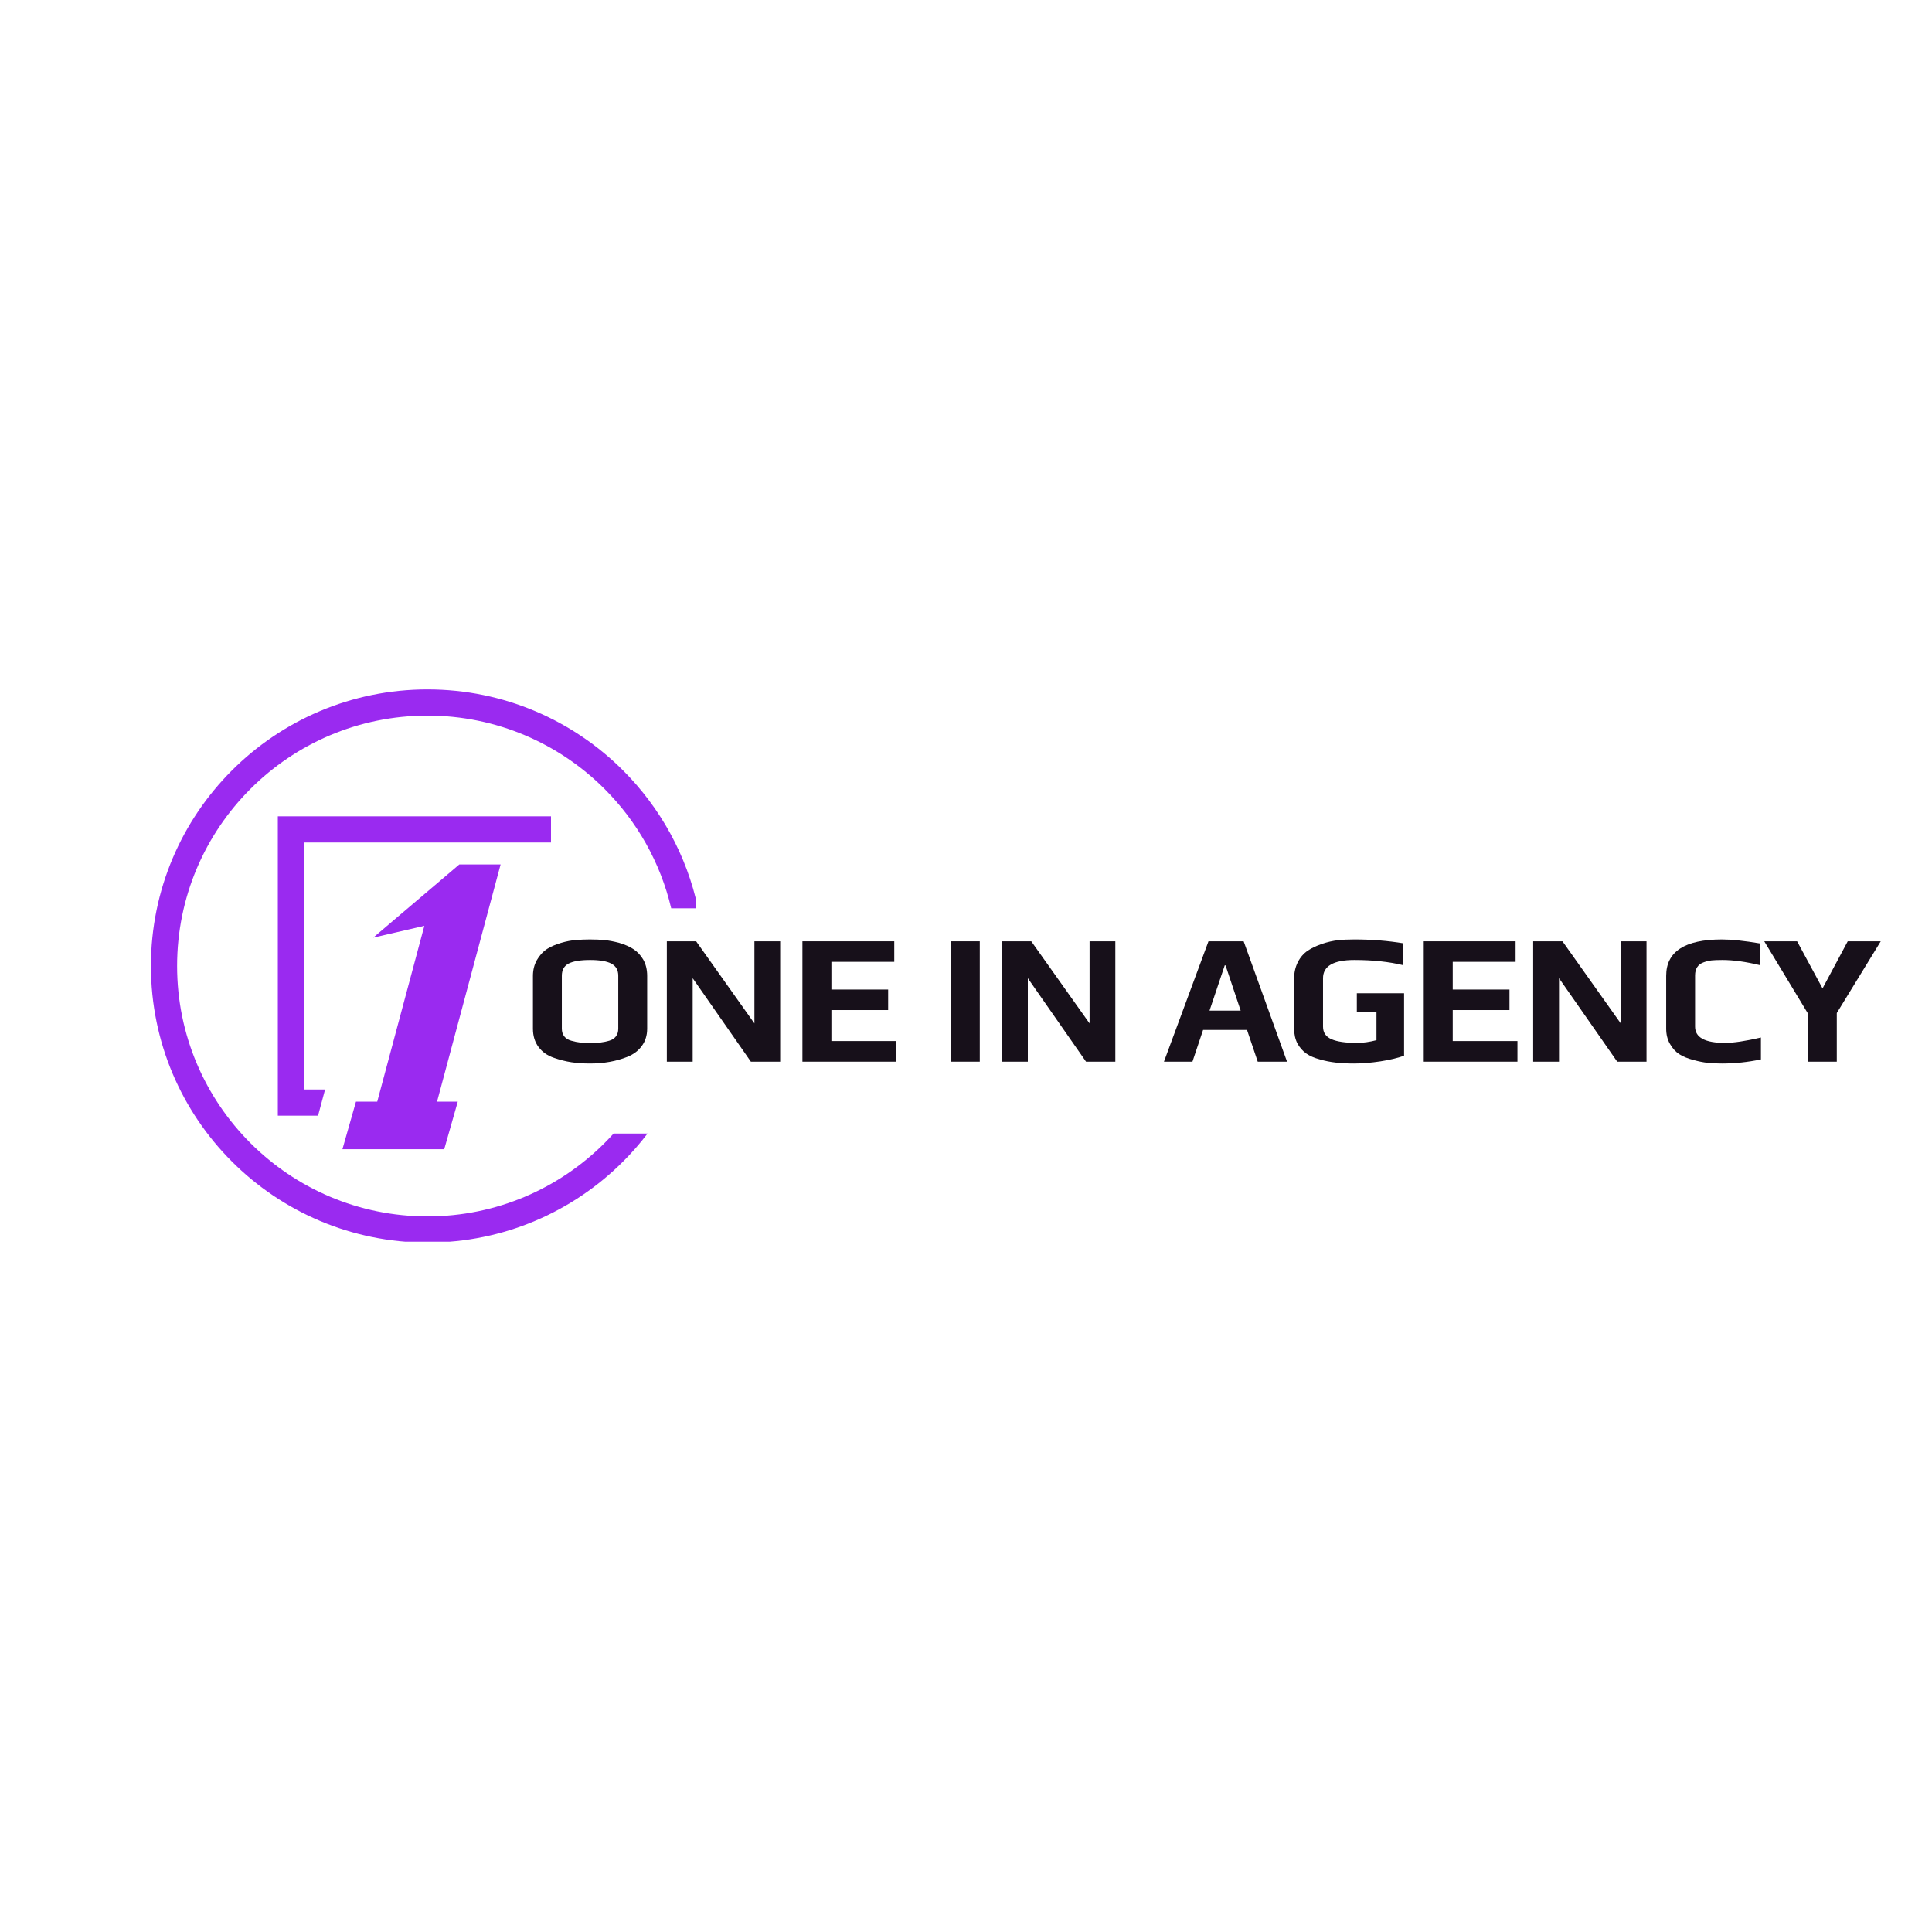 <svg xmlns="http://www.w3.org/2000/svg" xmlns:xlink="http://www.w3.org/1999/xlink" width="500" zoomAndPan="magnify" viewBox="0 0 375 375" height="500" preserveAspectRatio="xMidYMid meet"><defs><g></g><clipPath id="6c4be7c6f5"><path d="M 29.34 133.762 L 135.09 133.762 L 135.09 241.012 L 29.34 241.012 Z M 29.34 133.762 " clip-rule="nonzero"></path></clipPath></defs><rect x="-37.5" width="450" fill="#ffffff" y="-37.5" height="450" fill-opacity="1"></rect><rect x="-37.5" width="450" fill="#ffffff" y="-37.5" height="450" fill-opacity="1"></rect><g clip-path="url(#6c4be7c6f5)"><path fill="#9a2af0" d="M 82.977 133.816 C 97.801 133.816 111.223 139.824 120.934 149.539 C 128.133 156.738 133.293 165.969 135.488 176.297 L 130.281 176.297 C 128.176 167.375 123.613 159.398 117.344 153.133 C 108.551 144.336 96.398 138.898 82.977 138.898 C 69.555 138.898 57.402 144.336 48.609 153.133 C 39.812 161.926 34.375 174.078 34.375 187.5 C 34.375 200.922 39.812 213.07 48.609 221.867 C 57.402 230.66 69.555 236.102 82.977 236.102 C 96.398 236.102 108.551 230.66 117.344 221.867 C 117.945 221.266 118.527 220.652 119.098 220.02 L 125.688 220.02 C 124.227 221.938 122.637 223.758 120.934 225.457 C 111.223 235.172 97.801 241.184 82.977 241.184 C 68.152 241.184 54.73 235.172 45.016 225.457 C 35.301 215.746 29.293 202.324 29.293 187.5 C 29.293 172.676 35.301 159.254 45.016 149.539 C 54.73 139.824 68.152 133.816 82.977 133.816 " fill-opacity="1" fill-rule="nonzero"></path></g><path fill="#9a2af0" d="M 72.438 181.996 L 82.367 179.703 L 73.223 213.828 L 69.094 213.828 L 66.465 223.062 L 86.223 223.062 L 88.855 213.828 L 84.832 213.828 L 97.168 167.793 L 89.152 167.793 Z M 72.438 181.996 " fill-opacity="1" fill-rule="nonzero"></path><path fill="#9a2af0" d="M 56.465 158.449 L 106.949 158.449 L 106.949 163.527 L 59.004 163.527 L 59.004 211.473 L 63.098 211.473 L 61.734 216.551 L 53.926 216.551 L 53.926 158.449 Z M 56.465 158.449 " fill-opacity="1" fill-rule="nonzero"></path><g fill="#17101a" fill-opacity="1"><g transform="translate(101.428, 206.067)"><g><path d="M 13.062 0.359 C 11.77 0.359 10.578 0.273 9.484 0.109 C 8.391 -0.055 7.254 -0.344 6.078 -0.75 C 4.805 -1.188 3.812 -1.891 3.094 -2.859 C 2.375 -3.828 2.016 -5.008 2.016 -6.406 L 2.016 -16.625 C 2.016 -17.781 2.27 -18.812 2.781 -19.719 C 3.301 -20.633 3.969 -21.359 4.781 -21.891 C 5.508 -22.348 6.398 -22.734 7.453 -23.047 C 8.504 -23.359 9.488 -23.547 10.406 -23.609 C 11.238 -23.68 12.125 -23.719 13.062 -23.719 C 14.164 -23.719 15.125 -23.676 15.938 -23.594 C 16.758 -23.508 17.676 -23.336 18.688 -23.078 C 19.832 -22.742 20.773 -22.332 21.516 -21.844 C 22.266 -21.363 22.895 -20.695 23.406 -19.844 C 23.926 -18.945 24.188 -17.875 24.188 -16.625 L 24.188 -6.406 C 24.188 -5.113 23.844 -4 23.156 -3.062 C 22.477 -2.125 21.539 -1.414 20.344 -0.938 C 18.176 -0.07 15.75 0.359 13.062 0.359 Z M 13.141 -3.641 C 13.93 -3.641 14.598 -3.664 15.141 -3.719 C 15.68 -3.781 16.238 -3.895 16.812 -4.062 C 17.383 -4.227 17.82 -4.508 18.125 -4.906 C 18.426 -5.312 18.578 -5.812 18.578 -6.406 L 18.578 -16.672 C 18.578 -17.773 18.129 -18.562 17.234 -19.031 C 16.348 -19.5 14.973 -19.734 13.109 -19.734 C 11.234 -19.734 9.848 -19.504 8.953 -19.047 C 8.066 -18.586 7.625 -17.797 7.625 -16.672 L 7.625 -6.406 C 7.625 -5.812 7.781 -5.312 8.094 -4.906 C 8.406 -4.508 8.863 -4.227 9.469 -4.062 C 10.039 -3.895 10.598 -3.781 11.141 -3.719 C 11.68 -3.664 12.348 -3.641 13.141 -3.641 Z M 13.141 -3.641 "></path></g></g></g><g fill="#17101a" fill-opacity="1"><g transform="translate(126.917, 206.067)"><g><path d="M 2.516 -23.359 L 8.203 -23.359 L 19.516 -7.422 L 19.516 -23.359 L 24.516 -23.359 L 24.516 0 L 18.828 0 L 7.531 -16.203 L 7.531 0 L 2.516 0 Z M 2.516 -23.359 "></path></g></g></g><g fill="#17101a" fill-opacity="1"><g transform="translate(153.233, 206.067)"><g><path d="M 2.516 -23.359 L 20.344 -23.359 L 20.344 -19.375 L 8.141 -19.375 L 8.141 -14 L 19.156 -14 L 19.156 -10.016 L 8.141 -10.016 L 8.141 -4 L 20.703 -4 L 20.703 0 L 2.516 0 Z M 2.516 -23.359 "></path></g></g></g><g fill="#17101a" fill-opacity="1"><g transform="translate(174.473, 206.067)"><g></g></g></g><g fill="#17101a" fill-opacity="1"><g transform="translate(182.033, 206.067)"><g><path d="M 2.516 -23.359 L 8.141 -23.359 L 8.141 0 L 2.516 0 Z M 2.516 -23.359 "></path></g></g></g><g fill="#17101a" fill-opacity="1"><g transform="translate(191.969, 206.067)"><g><path d="M 2.516 -23.359 L 8.203 -23.359 L 19.516 -7.422 L 19.516 -23.359 L 24.516 -23.359 L 24.516 0 L 18.828 0 L 7.531 -16.203 L 7.531 0 L 2.516 0 Z M 2.516 -23.359 "></path></g></g></g><g fill="#17101a" fill-opacity="1"><g transform="translate(218.285, 206.067)"><g></g></g></g><g fill="#17101a" fill-opacity="1"><g transform="translate(225.845, 206.067)"><g><path d="M 8.719 -23.359 L 15.547 -23.359 L 23.969 0 L 18.281 0 L 16.203 -6.156 L 7.672 -6.156 L 5.609 0 L 0.078 0 Z M 14.969 -9.906 L 12.031 -18.688 L 11.875 -18.688 L 8.922 -9.906 Z M 14.969 -9.906 "></path></g></g></g><g fill="#17101a" fill-opacity="1"><g transform="translate(249.173, 206.067)"><g><path d="M 13.641 0.359 C 12.297 0.359 11.109 0.297 10.078 0.172 C 9.047 0.055 8.023 -0.145 7.016 -0.438 C 5.941 -0.719 5.055 -1.102 4.359 -1.594 C 3.66 -2.094 3.094 -2.738 2.656 -3.531 C 2.227 -4.363 2.016 -5.32 2.016 -6.406 L 2.016 -16.125 C 2.016 -17.301 2.254 -18.363 2.734 -19.312 C 3.211 -20.258 3.863 -21.008 4.688 -21.562 C 5.445 -22.062 6.359 -22.492 7.422 -22.859 C 8.492 -23.223 9.547 -23.461 10.578 -23.578 C 11.441 -23.672 12.488 -23.719 13.719 -23.719 C 17.031 -23.719 20.195 -23.469 23.219 -22.969 L 23.219 -18.719 C 20.438 -19.395 17.27 -19.734 13.719 -19.734 C 9.656 -19.734 7.625 -18.555 7.625 -16.203 L 7.625 -6.797 C 7.625 -5.648 8.172 -4.836 9.266 -4.359 C 10.359 -3.879 12.008 -3.641 14.219 -3.641 C 15.395 -3.641 16.656 -3.816 18 -4.172 L 18 -9.609 L 14.188 -9.609 L 14.188 -13.281 L 23.359 -13.281 L 23.359 -1.156 C 22.16 -0.719 20.629 -0.352 18.766 -0.062 C 16.91 0.219 15.203 0.359 13.641 0.359 Z M 13.641 0.359 "></path></g></g></g><g fill="#17101a" fill-opacity="1"><g transform="translate(273.833, 206.067)"><g><path d="M 2.516 -23.359 L 20.344 -23.359 L 20.344 -19.375 L 8.141 -19.375 L 8.141 -14 L 19.156 -14 L 19.156 -10.016 L 8.141 -10.016 L 8.141 -4 L 20.703 -4 L 20.703 0 L 2.516 0 Z M 2.516 -23.359 "></path></g></g></g><g fill="#17101a" fill-opacity="1"><g transform="translate(295.073, 206.067)"><g><path d="M 2.516 -23.359 L 8.203 -23.359 L 19.516 -7.422 L 19.516 -23.359 L 24.516 -23.359 L 24.516 0 L 18.828 0 L 7.531 -16.203 L 7.531 0 L 2.516 0 Z M 2.516 -23.359 "></path></g></g></g><g fill="#17101a" fill-opacity="1"><g transform="translate(321.389, 206.067)"><g><path d="M 12.859 0.359 C 11.797 0.359 10.848 0.312 10.016 0.219 C 9.191 0.125 8.289 -0.055 7.312 -0.328 C 6.207 -0.609 5.289 -0.984 4.562 -1.453 C 3.844 -1.922 3.242 -2.578 2.766 -3.422 C 2.266 -4.266 2.016 -5.258 2.016 -6.406 L 2.016 -16.672 C 2.016 -21.367 5.629 -23.719 12.859 -23.719 C 14.703 -23.719 17.172 -23.457 20.266 -22.938 L 20.266 -18.719 C 17.484 -19.395 15.035 -19.734 12.922 -19.734 C 12.035 -19.734 11.344 -19.707 10.844 -19.656 C 10.352 -19.602 9.848 -19.484 9.328 -19.297 C 8.191 -18.91 7.625 -18.055 7.625 -16.734 L 7.625 -6.797 C 7.625 -4.691 9.555 -3.641 13.422 -3.641 C 15.078 -3.641 17.406 -3.988 20.406 -4.688 L 20.406 -0.438 C 17.844 0.094 15.328 0.359 12.859 0.359 Z M 12.859 0.359 "></path></g></g></g><g fill="#17101a" fill-opacity="1"><g transform="translate(342.161, 206.067)"><g><path d="M 8.75 -9.359 L 0.281 -23.359 L 6.656 -23.359 L 11.594 -14.219 L 16.484 -23.359 L 22.891 -23.359 L 14.359 -9.438 L 14.359 0 L 8.75 0 Z M 8.75 -9.359 "></path></g></g></g></svg>